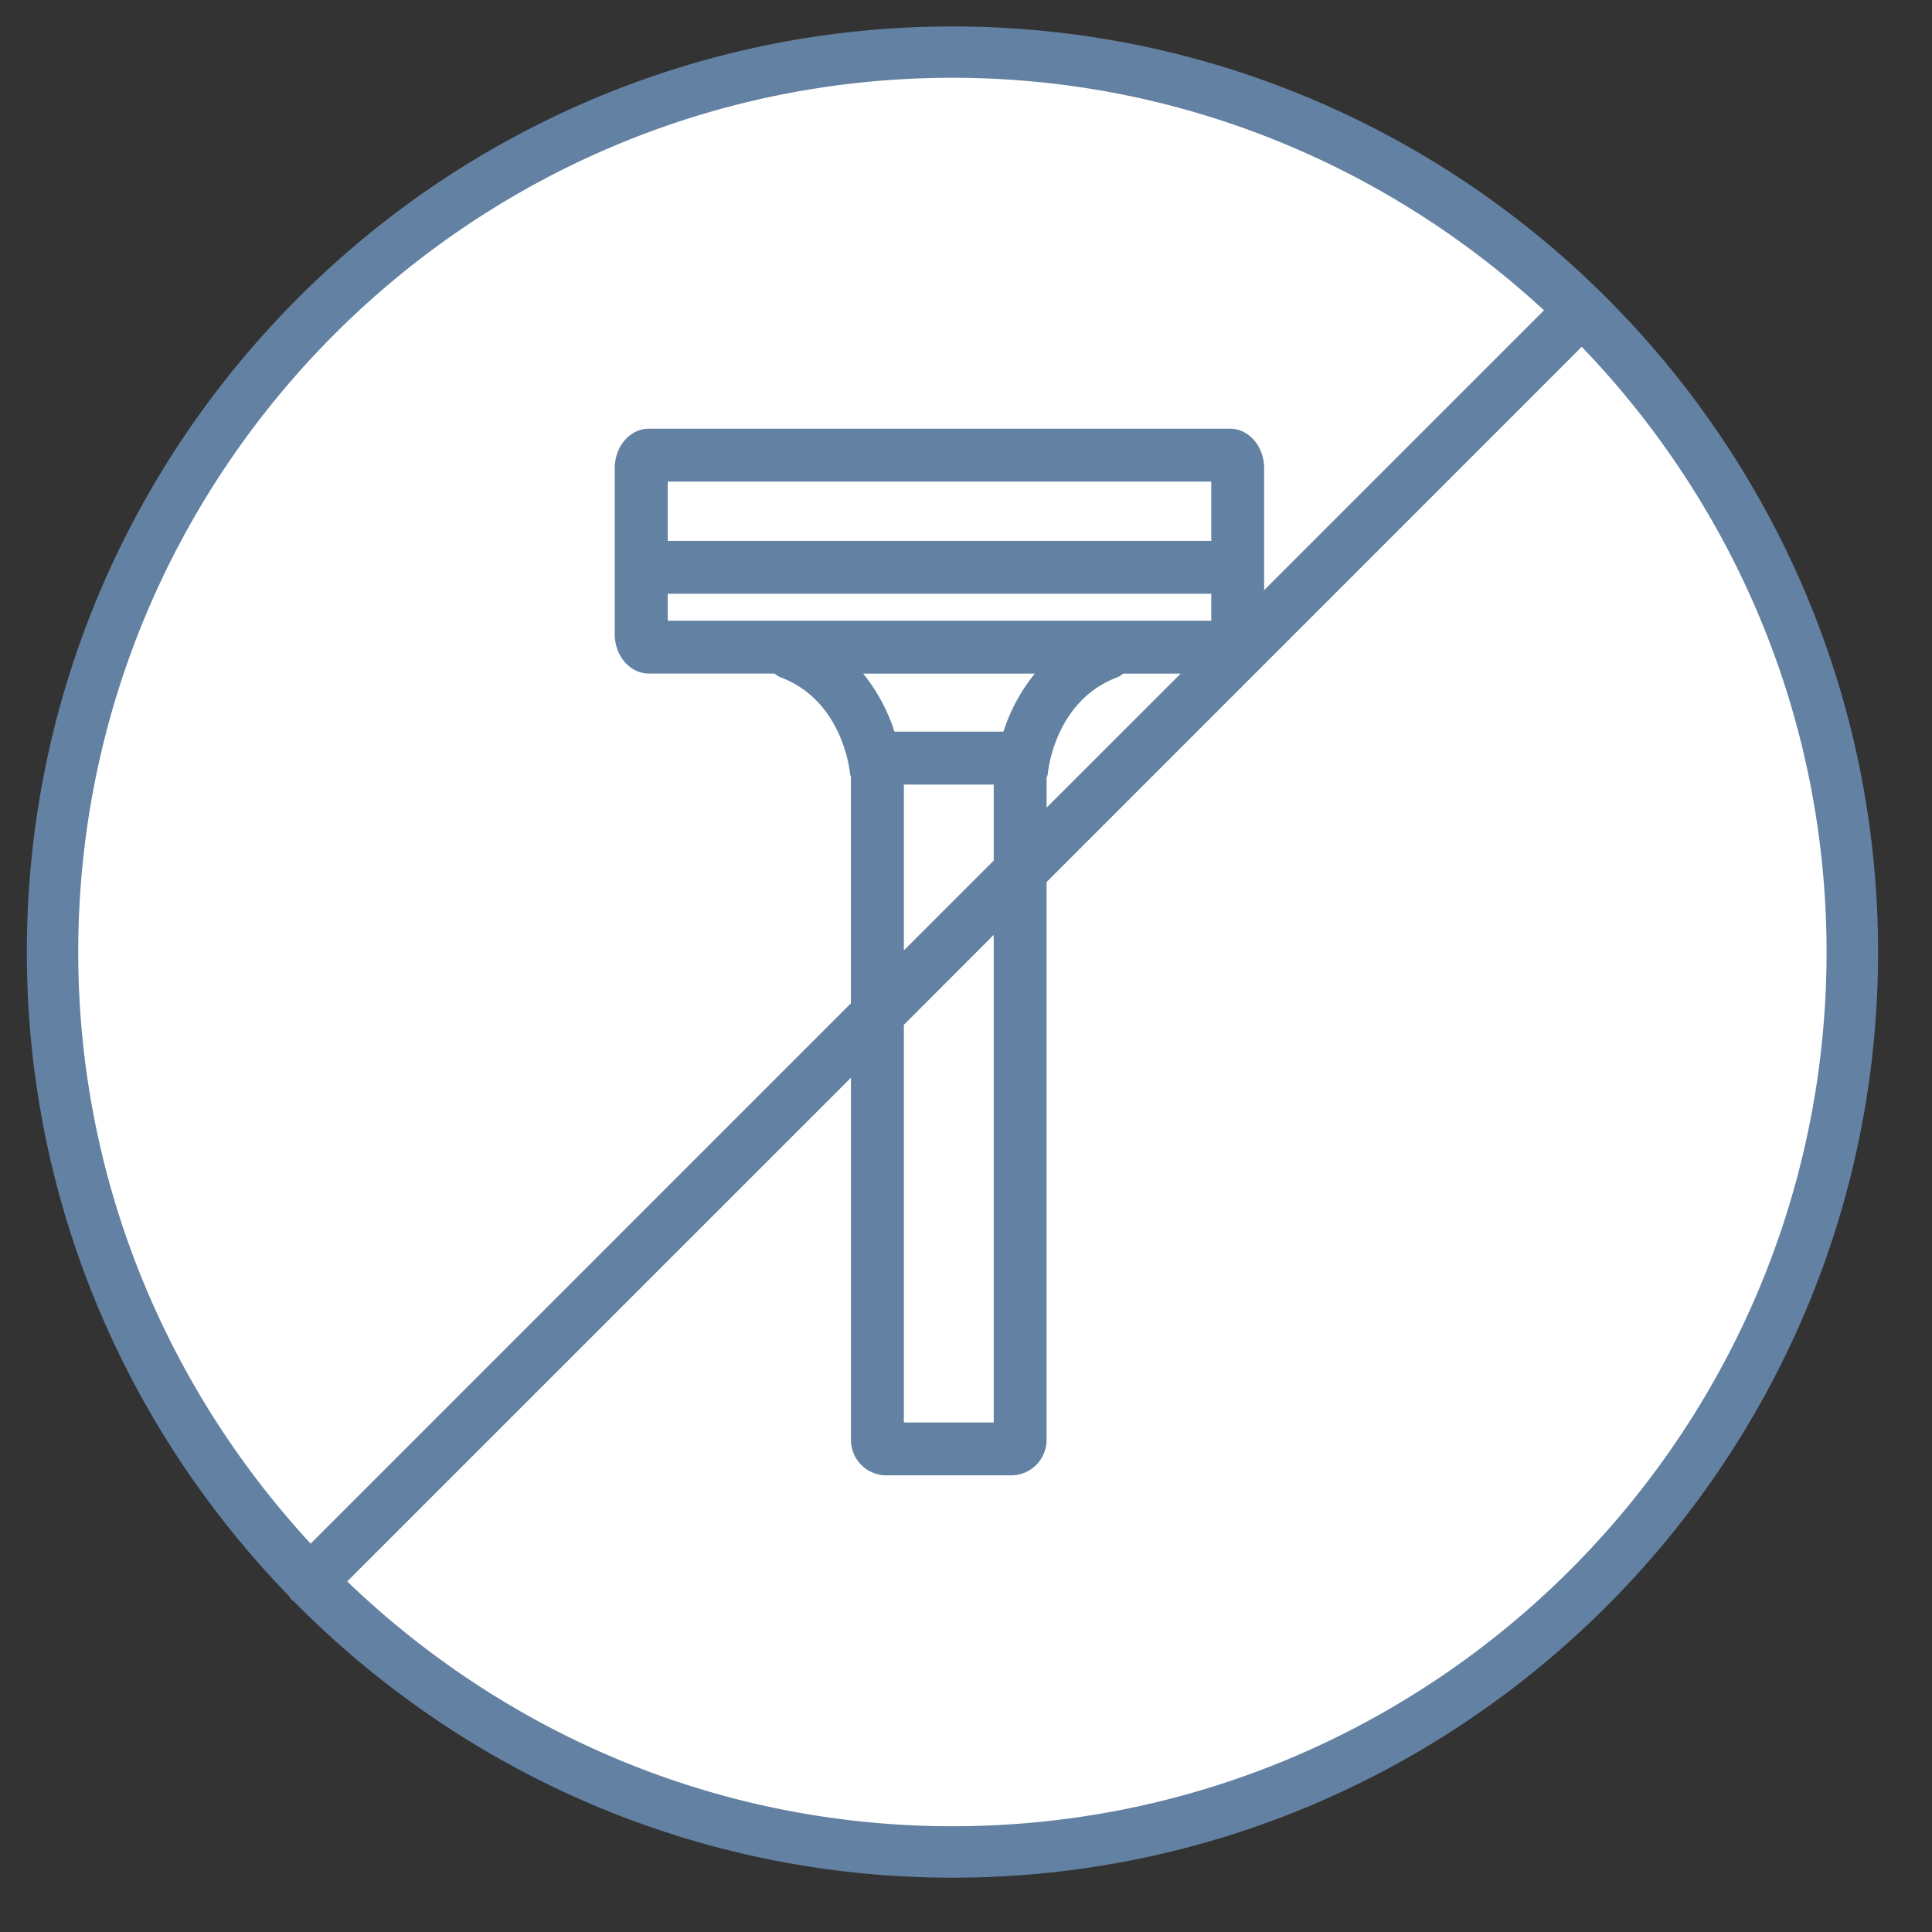 <svg viewBox="0 0 61 61" width="61" height="61" fill="none" xmlns="http://www.w3.org/2000/svg" class="styles_uniqueNeeds__treatableIcon___dVOx"><rect x="0" y="0" width="61" height="61" fill="#333333" stroke="none"/><ellipse cx="29.51" cy="30" rx="28.5" ry="29" fill="#fff"></ellipse><path fill-rule="evenodd" clip-rule="evenodd" d="M30.07 57.661c-7.415 0-14.143-2.955-19.107-7.73l15.904-15.903v11.434c0 .62.503 1.12 1.119 1.12h3.94a1.12 1.12 0 0 0 1.118-1.12V27.85L49.941 10.95c4.776 4.965 7.73 11.693 7.73 19.11 0 15.219-12.382 27.601-27.601 27.601Zm2.975-33.099c.01-.045.034-.083.037-.128.008-.095.23-2.311 2.198-3.051.072-.027.127-.074.185-.115h1.814L33.045 25.5v-.939Zm-.373-3.294a5.692 5.692 0 0 0-.99 1.833h-3.44a5.72 5.72 0 0 0-.988-1.833h5.418Zm-11.59-1.67h17.162v-.85H21.083v.85Zm0-2.52h17.162v-1.873H21.083v1.872Zm7.456 12.93v-5.237h2.837v2.401l-2.837 2.836Zm0 2.35 2.837-2.84v15.395h-2.837V32.358ZM2.47 30.06c0-15.222 12.381-27.604 27.6-27.604 7.208 0 13.758 2.801 18.68 7.342l-8.837 8.836v-3.855c0-.686-.484-1.244-1.08-1.244H20.49c-.598 0-1.08.558-1.08 1.244v5.244c0 .686.482 1.244 1.08 1.244h3.966c.059.042.114.089.186.116 1.963.738 2.189 2.947 2.197 3.049.004.033.02.062.027.094v7.152L9.808 48.738C5.268 43.819 2.47 37.267 2.47 30.06ZM30.07.835C13.958.835.847 13.945.847 30.06c0 7.902 3.166 15.072 8.281 20.337.029.04.044.084.079.119.023.022.05.028.073.048 5.303 5.378 12.662 8.721 20.792 8.721 16.112 0 29.225-13.111 29.225-29.225C59.296 13.945 46.183.835 30.07.835Z" fill="#6381A2"></path></svg>
